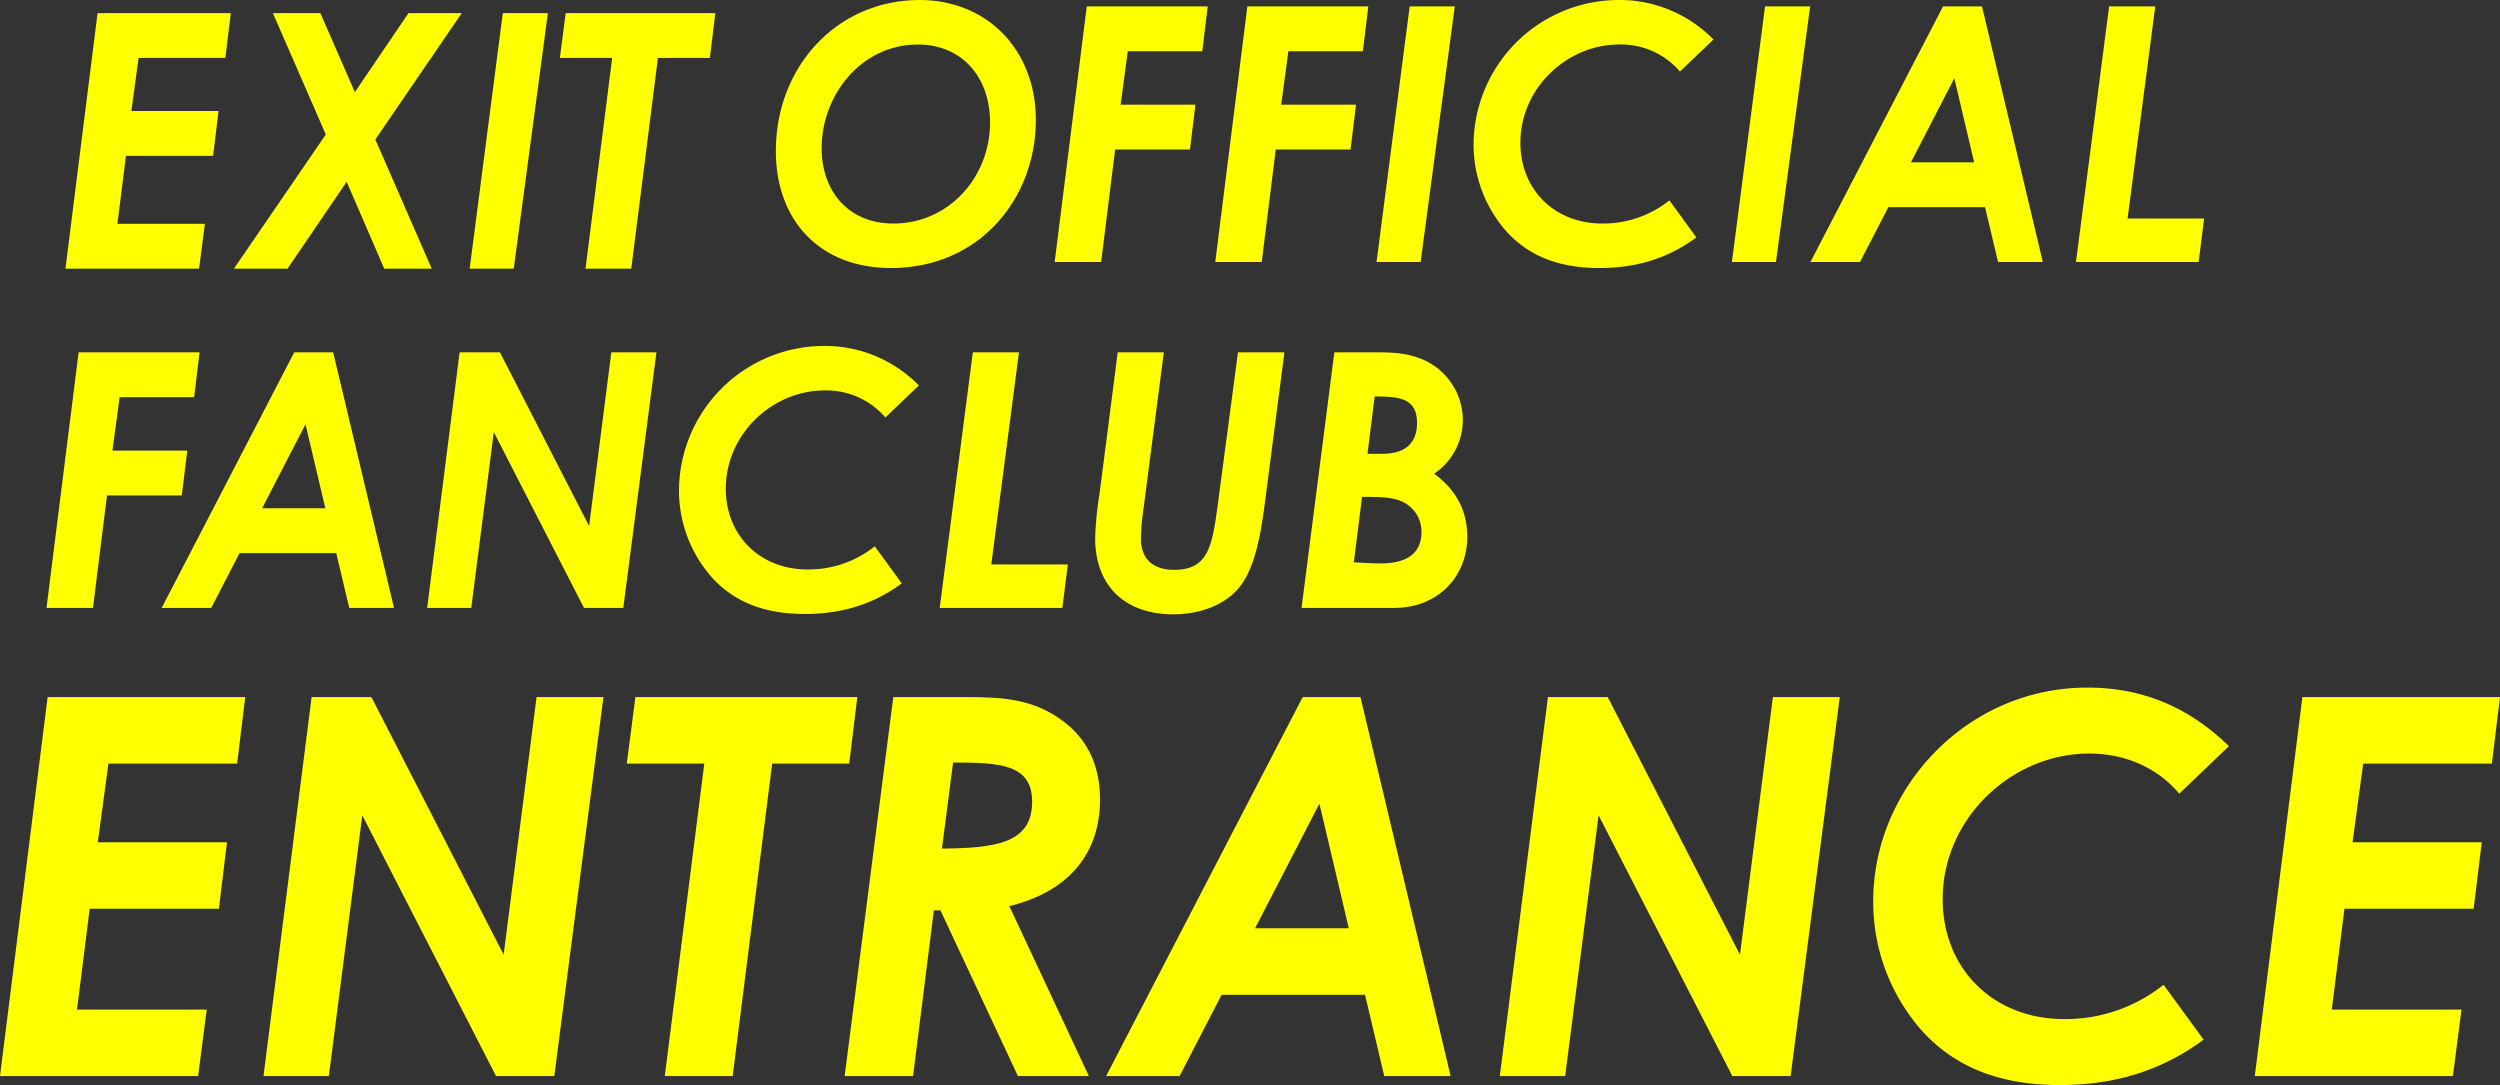 <svg xmlns="http://www.w3.org/2000/svg" width="600" height="260.414" viewBox="0 0 600 260.414">
  <rect x="0" y="0" width="600" height="260.414" fill="#333333" stroke="none"/>
  <g id="fc_logo" transform="translate(0 165.021)">
    <path id="パス_48" data-name="パス 48" d="M777.686,758.075h47.423l-1.946,15.961H792.278l-2.554,18.876h31.007l-1.946,15.962H787.778l-3.04,24.2h31.129L813.8,849.033H766.255Z" transform="translate(-766.255 -755.794)" fill="#ff0"/>
    <path id="パス_49" data-name="パス 49" d="M827.725,758.075h14.35l31.737,61.82,7.9-61.82h16.05l-11.795,90.958H871.988l-32.1-62.581-8.026,62.581H816.174Z" transform="translate(-752.939 -755.794)" fill="#ff0"/>
    <path id="パス_50" data-name="パス 50" d="M887.072,758.075h53.26l-1.946,15.961H919.9l-9.484,75H894.126l9.484-75h-18.6Z" transform="translate(-734.579 -755.794)" fill="#ff0"/>
    <path id="パス_51" data-name="パス 51" d="M937.958,758.075h17.755c8.633,0,15.565.507,22.373,5.32,6.323,4.433,9.485,10.894,9.485,19.256,0,12.794-7.3,22.043-21.767,25.59L984.9,849.033H967.872l-18.6-39.778h-1.581L942.7,849.033H926.285Zm11.674,36.357c13.011-.127,21.645-1.267,21.645-11.274,0-9-7.783-9.375-18.97-9.375Z" transform="translate(-723.568 -755.794)" fill="#ff0"/>
    <path id="パス_52" data-name="パス 52" d="M1023,758.075h13.863l21.645,90.958h-15.929l-4.621-19.509h-34.413l-10.093,19.509H975.82Zm11.066,55.486-7.053-29.9-15.443,29.9Z" transform="translate(-710.355 -755.794)" fill="#ff0"/>
    <path id="パス_53" data-name="パス 53" d="M1061.962,758.075h14.349l31.738,61.82,7.9-61.82H1132l-11.795,90.958h-13.984l-32.1-62.581-8.026,62.581h-15.686Z" transform="translate(-690.458 -755.794)" fill="#ff0"/>
    <path id="パス_54" data-name="パス 54" d="M1200.445,840.772c-10.093,7.474-21.4,10.894-34.535,10.894-13.984,0-24.927-4.054-33.075-13.049a46.6,46.6,0,0,1-11.673-31.163c0-26.856,22.253-51.18,51.436-51.18,13.132,0,24.32,4.688,33.926,14.062l-11.917,11.4c-5.229-6.206-12.889-9.627-21.644-9.627-18.483,0-35.142,15.456-35.142,34.965,0,16.468,11.916,28.756,29.185,28.756a37.726,37.726,0,0,0,23.833-8.234Z" transform="translate(-671.585 -756.274)" fill="#ff0"/>
    <path id="パス_55" data-name="パス 55" d="M1204.88,758.075H1252.3l-1.944,15.961h-30.887l-2.554,18.876h31.009l-1.947,15.962h-31.007l-3.039,24.2h31.129l-2.067,15.962H1193.45Z" transform="translate(-652.303 -755.794)" fill="#ff0"/>
    <g id="グループ_385" data-name="グループ 385" transform="translate(11.161 -165.021)">
      <path id="パス_11" data-name="パス 11" d="M799.467,273.209h31.98l-1.311,10.764H809.307L807.585,296.7H828.5l-1.312,10.764h-20.91l-2.05,16.317h20.992l-1.394,10.764H791.759Z" transform="translate(-787.212 -270.064)" fill="#ff0"/>
      <path id="パス_12" data-name="パス 12" d="M848.434,273.209h11.4l8.282,18.966,12.874-18.966H893.78l-20.746,30.327,13.53,31.011h-11.4l-9.02-20.845L851.96,334.547H839.086l22.058-32.206Z" transform="translate(-794.111 -270.064)" fill="#ff0"/>
      <path id="パス_13" data-name="パス 13" d="M913.279,273.209H924.1l-8.2,61.338H905.325Z" transform="translate(-803.766 -270.064)" fill="#ff0"/>
      <path id="パス_14" data-name="パス 14" d="M932.063,273.209h35.916l-1.312,10.764H954.2l-6.4,50.574H936.82l6.4-50.574H930.669Z" transform="translate(-807.46 -270.064)" fill="#ff0"/>
      <g id="グループ_294" data-name="グループ 294" transform="translate(175.041 0)">
        <path id="パス_15" data-name="パス 15" d="M855.6,391.2c0,18.879-13.53,35.539-34.769,35.539-17.056,0-27.634-11.362-27.634-28.106,0-20.162,14.6-36.222,34.522-36.222C843.875,362.409,855.6,374.369,855.6,391.2Zm-51.415,6.749c0,10.508,6.56,18.111,17.22,18.111,13.284,0,23.206-11.106,23.206-24.261,0-11.106-6.969-18.709-17.3-18.709C813.535,373.088,804.187,385.39,804.187,397.948Z" transform="translate(-793.199 -362.409)" fill="#ff0"/>
        <path id="パス_16" data-name="パス 16" d="M879.243,364.209h29.028l-1.312,10.764H889.083l-1.722,12.814h17.958l-1.311,10.764H886.048l-3.362,27H871.534Z" transform="translate(-804.618 -362.671)" fill="#ff0"/>
        <path id="パス_17" data-name="パス 17" d="M924.362,364.209h29.029l-1.312,10.764H934.2l-1.722,12.814h17.958l-1.312,10.764H931.169l-3.362,27H916.654Z" transform="translate(-811.194 -362.671)" fill="#ff0"/>
        <path id="パス_18" data-name="パス 18" d="M969.92,364.209h10.824l-8.2,61.338H961.966Z" transform="translate(-817.799 -362.671)" fill="#ff0"/>
        <path id="パス_19" data-name="パス 19" d="M1042.694,419.39c-6.806,5.041-14.432,7.347-23.288,7.347-9.43,0-16.81-2.734-22.3-8.8a31.419,31.419,0,0,1-7.872-21.015,34.873,34.873,0,0,1,34.686-34.514,31.55,31.55,0,0,1,22.879,9.483l-8.036,7.688a18.644,18.644,0,0,0-14.6-6.492c-12.464,0-23.7,10.422-23.7,23.579,0,11.105,8.037,19.392,19.681,19.392a25.435,25.435,0,0,0,16.072-5.553Z" transform="translate(-821.773 -362.409)" fill="#ff0"/>
        <path id="パス_20" data-name="パス 20" d="M1069.76,364.209h10.824l-8.2,61.338h-10.577Z" transform="translate(-832.353 -362.671)" fill="#ff0"/>
        <path id="パス_21" data-name="パス 21" d="M1115.7,364.209h9.348l14.6,61.338H1128.9l-3.116-13.156h-23.206l-6.806,13.156h-11.89Zm7.462,37.418-4.755-20.161-10.415,20.161Z" transform="translate(-835.571 -362.671)" fill="#ff0"/>
        <path id="パス_22" data-name="パス 22" d="M1166.43,364.209H1177.5l-6.643,50.916h18.368l-1.311,10.423h-29.439Z" transform="translate(-846.443 -362.671)" fill="#ff0"/>
      </g>
      <g id="グループ_295" data-name="グループ 295" transform="translate(0 83.025)">
        <path id="パス_23" data-name="パス 23" d="M799.563,455.209H828.59l-1.311,10.764H809.4l-1.722,12.815h17.959l-1.312,10.764H806.369l-3.362,27H791.854Z" transform="translate(-791.854 -453.671)" fill="#ff0"/>
        <path id="パス_24" data-name="パス 24" d="M856.024,455.209h9.348l14.6,61.338H869.226l-3.116-13.156H842.9L836.1,516.547h-11.89Zm7.462,37.418-4.755-20.161-10.414,20.161Z" transform="translate(-796.57 -453.671)" fill="#ff0"/>
        <path id="パス_25" data-name="パス 25" d="M906.589,455.209h9.676l21.4,41.689L943,455.209h10.824l-7.954,61.338h-9.431l-21.647-42.2-5.412,42.2H898.8Z" transform="translate(-807.443 -453.671)" fill="#ff0"/>
        <path id="パス_26" data-name="パス 26" d="M1023.014,510.39c-6.806,5.041-14.432,7.347-23.288,7.347-9.43,0-16.81-2.734-22.3-8.8a31.425,31.425,0,0,1-7.872-21.015,34.873,34.873,0,0,1,34.686-34.514,31.549,31.549,0,0,1,22.878,9.483l-8.036,7.688a18.648,18.648,0,0,0-14.6-6.492c-12.464,0-23.7,10.422-23.7,23.579,0,11.105,8.036,19.392,19.68,19.392a25.437,25.437,0,0,0,16.072-5.553Z" transform="translate(-817.756 -453.409)" fill="#ff0"/>
        <path id="パス_27" data-name="パス 27" d="M1050.752,455.209h11.07l-6.643,50.916h18.369l-1.312,10.422H1042.8Z" transform="translate(-828.433 -453.671)" fill="#ff0"/>
        <path id="パス_28" data-name="パス 28" d="M1091.889,455.209h11.07l-4.92,37.845a51.414,51.414,0,0,0-.574,6.919c0,4.784,2.87,7.433,7.954,7.433,8.036,0,9.1-5.382,10.414-15.121l4.92-37.076h11.152l-4.757,36.564c-1.23,9.568-2.952,16.488-6.643,20.5-3.2,3.5-8.774,5.81-15.251,5.81-11.48,0-18.778-6.664-18.778-18.367a82.089,82.089,0,0,1,1.065-10.679Z" transform="translate(-834.8 -453.671)" fill="#ff0"/>
        <path id="パス_29" data-name="パス 29" d="M1144.46,516.547l7.873-61.338h10.988c5.495,0,9.922.854,13.694,3.759a15.838,15.838,0,0,1,6.15,12.473,15.543,15.543,0,0,1-6.888,12.9c5.249,3.844,7.954,8.8,7.954,15.205,0,9.227-6.806,17-17.548,17Zm12.546-10.935c2.132.085,4.51.256,6.4.256,6.56,0,9.84-2.563,9.84-7.6a7.9,7.9,0,0,0-4.017-6.919c-2.542-1.452-5.987-1.452-10.251-1.452Zm3.28-26.056h3.609c5.657,0,8.282-2.734,8.282-7.432,0-5.98-4.346-6.322-10.168-6.322Z" transform="translate(-843.252 -453.671)" fill="#ff0"/>
      </g>
    </g>
  </g>
</svg>
